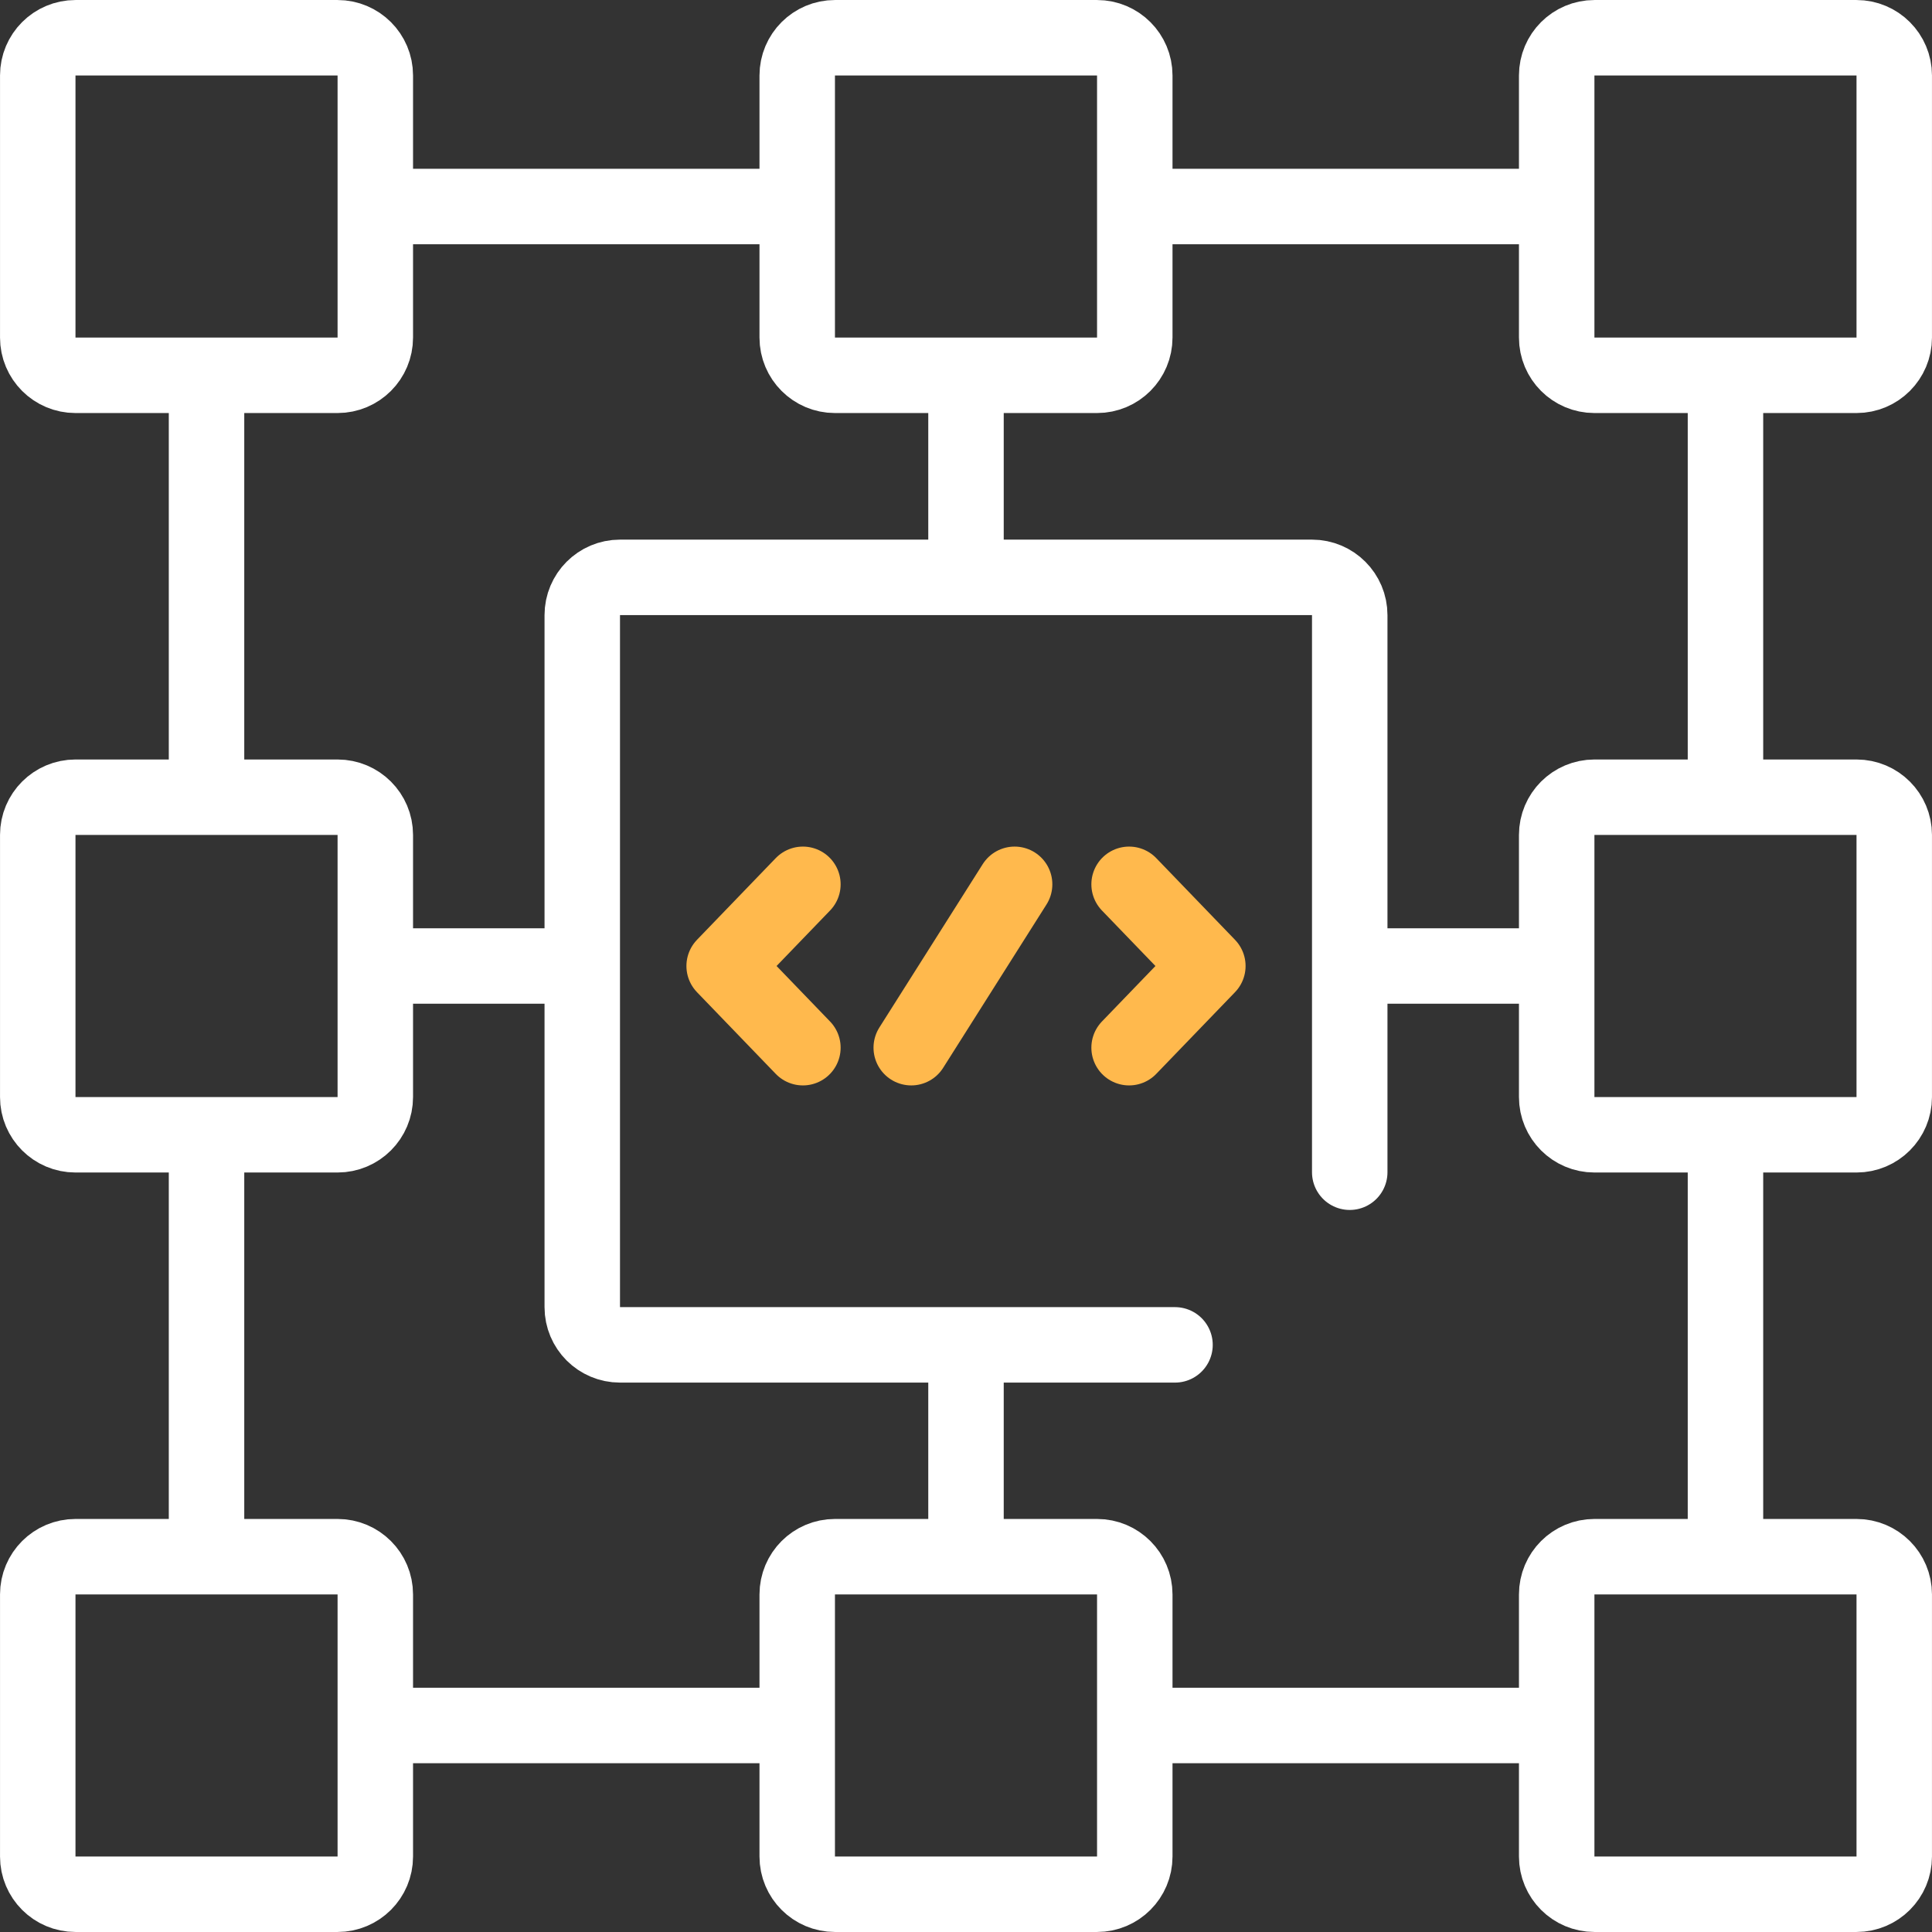 <svg width="50" height="50" viewBox="0 0 50 50" fill="none" xmlns="http://www.w3.org/2000/svg">
<rect x="0" y="0" width="50" height="50" fill="#333333" stroke="none"/>
<g clip-path="url(#clip0_66_200)">
<path d="M26.258 22.886L23.583 27.114M20.779 27.114L18.741 25L20.779 22.886M29.221 22.886L31.259 25L29.221 27.114" stroke="#FFB94D" stroke-width="1.953" stroke-miterlimit="10" stroke-linecap="round" stroke-linejoin="round"/>
<path d="M34.931 30.337V15.919C34.931 15.38 34.494 14.942 33.955 14.942H16.045C15.506 14.942 15.069 15.38 15.069 15.919V33.829C15.069 34.368 15.506 34.805 16.045 34.805H30.409M35.199 25H39.705M14.801 25H10.295M25 14.801V10.295M25 35.199V39.705M5.345 10.295V20.208M10.295 5.345H20.113M44.655 10.295V20.208M39.705 5.345H29.887M5.345 39.705V29.792M10.295 44.655H20.113M44.655 39.705V29.792M39.705 44.655H29.887M48.047 29.368H41.264C40.724 29.368 40.287 28.931 40.287 28.392V21.608C40.287 21.069 40.724 20.632 41.264 20.632H48.047C48.586 20.632 49.023 21.069 49.023 21.608V28.392C49.023 28.931 48.586 29.368 48.047 29.368ZM1.953 20.632H8.736C9.276 20.632 9.713 21.069 9.713 21.608V28.392C9.713 28.931 9.276 29.368 8.736 29.368H1.953C1.414 29.368 0.977 28.931 0.977 28.392V21.608C0.977 21.069 1.414 20.632 1.953 20.632ZM29.368 1.953V8.736C29.368 9.276 28.931 9.713 28.392 9.713H21.608C21.069 9.713 20.632 9.276 20.632 8.736V1.953C20.632 1.414 21.069 0.977 21.608 0.977H28.392C28.931 0.977 29.368 1.414 29.368 1.953ZM20.632 48.047V41.264C20.632 40.724 21.069 40.287 21.608 40.287H28.392C28.931 40.287 29.368 40.724 29.368 41.264V48.047C29.368 48.586 28.931 49.023 28.392 49.023H21.608C21.069 49.023 20.632 48.586 20.632 48.047ZM9.713 1.953V8.736C9.713 9.276 9.276 9.713 8.736 9.713H1.953C1.414 9.713 0.977 9.276 0.977 8.736V1.953C0.977 1.414 1.414 0.977 1.953 0.977H8.736C9.276 0.977 9.713 1.414 9.713 1.953ZM40.287 1.953V8.736C40.287 9.276 40.724 9.713 41.264 9.713H48.047C48.586 9.713 49.023 9.276 49.023 8.736V1.953C49.023 1.414 48.586 0.977 48.047 0.977H41.264C40.724 0.977 40.287 1.414 40.287 1.953ZM9.713 48.047V41.264C9.713 40.724 9.276 40.287 8.736 40.287H1.953C1.414 40.287 0.977 40.724 0.977 41.264V48.047C0.977 48.586 1.414 49.023 1.953 49.023H8.736C9.276 49.023 9.713 48.586 9.713 48.047ZM40.287 48.047V41.264C40.287 40.724 40.724 40.287 41.264 40.287H48.047C48.586 40.287 49.023 40.724 49.023 41.264V48.047C49.023 48.586 48.586 49.023 48.047 49.023H41.264C40.724 49.023 40.287 48.586 40.287 48.047Z" stroke="white" stroke-width="1.953" stroke-miterlimit="10" stroke-linecap="round" stroke-linejoin="round"/>
</g>
<defs>
<clipPath id="clip0_66_200">
<rect width="50" height="50" fill="white"/>
</clipPath>
</defs>
</svg>
